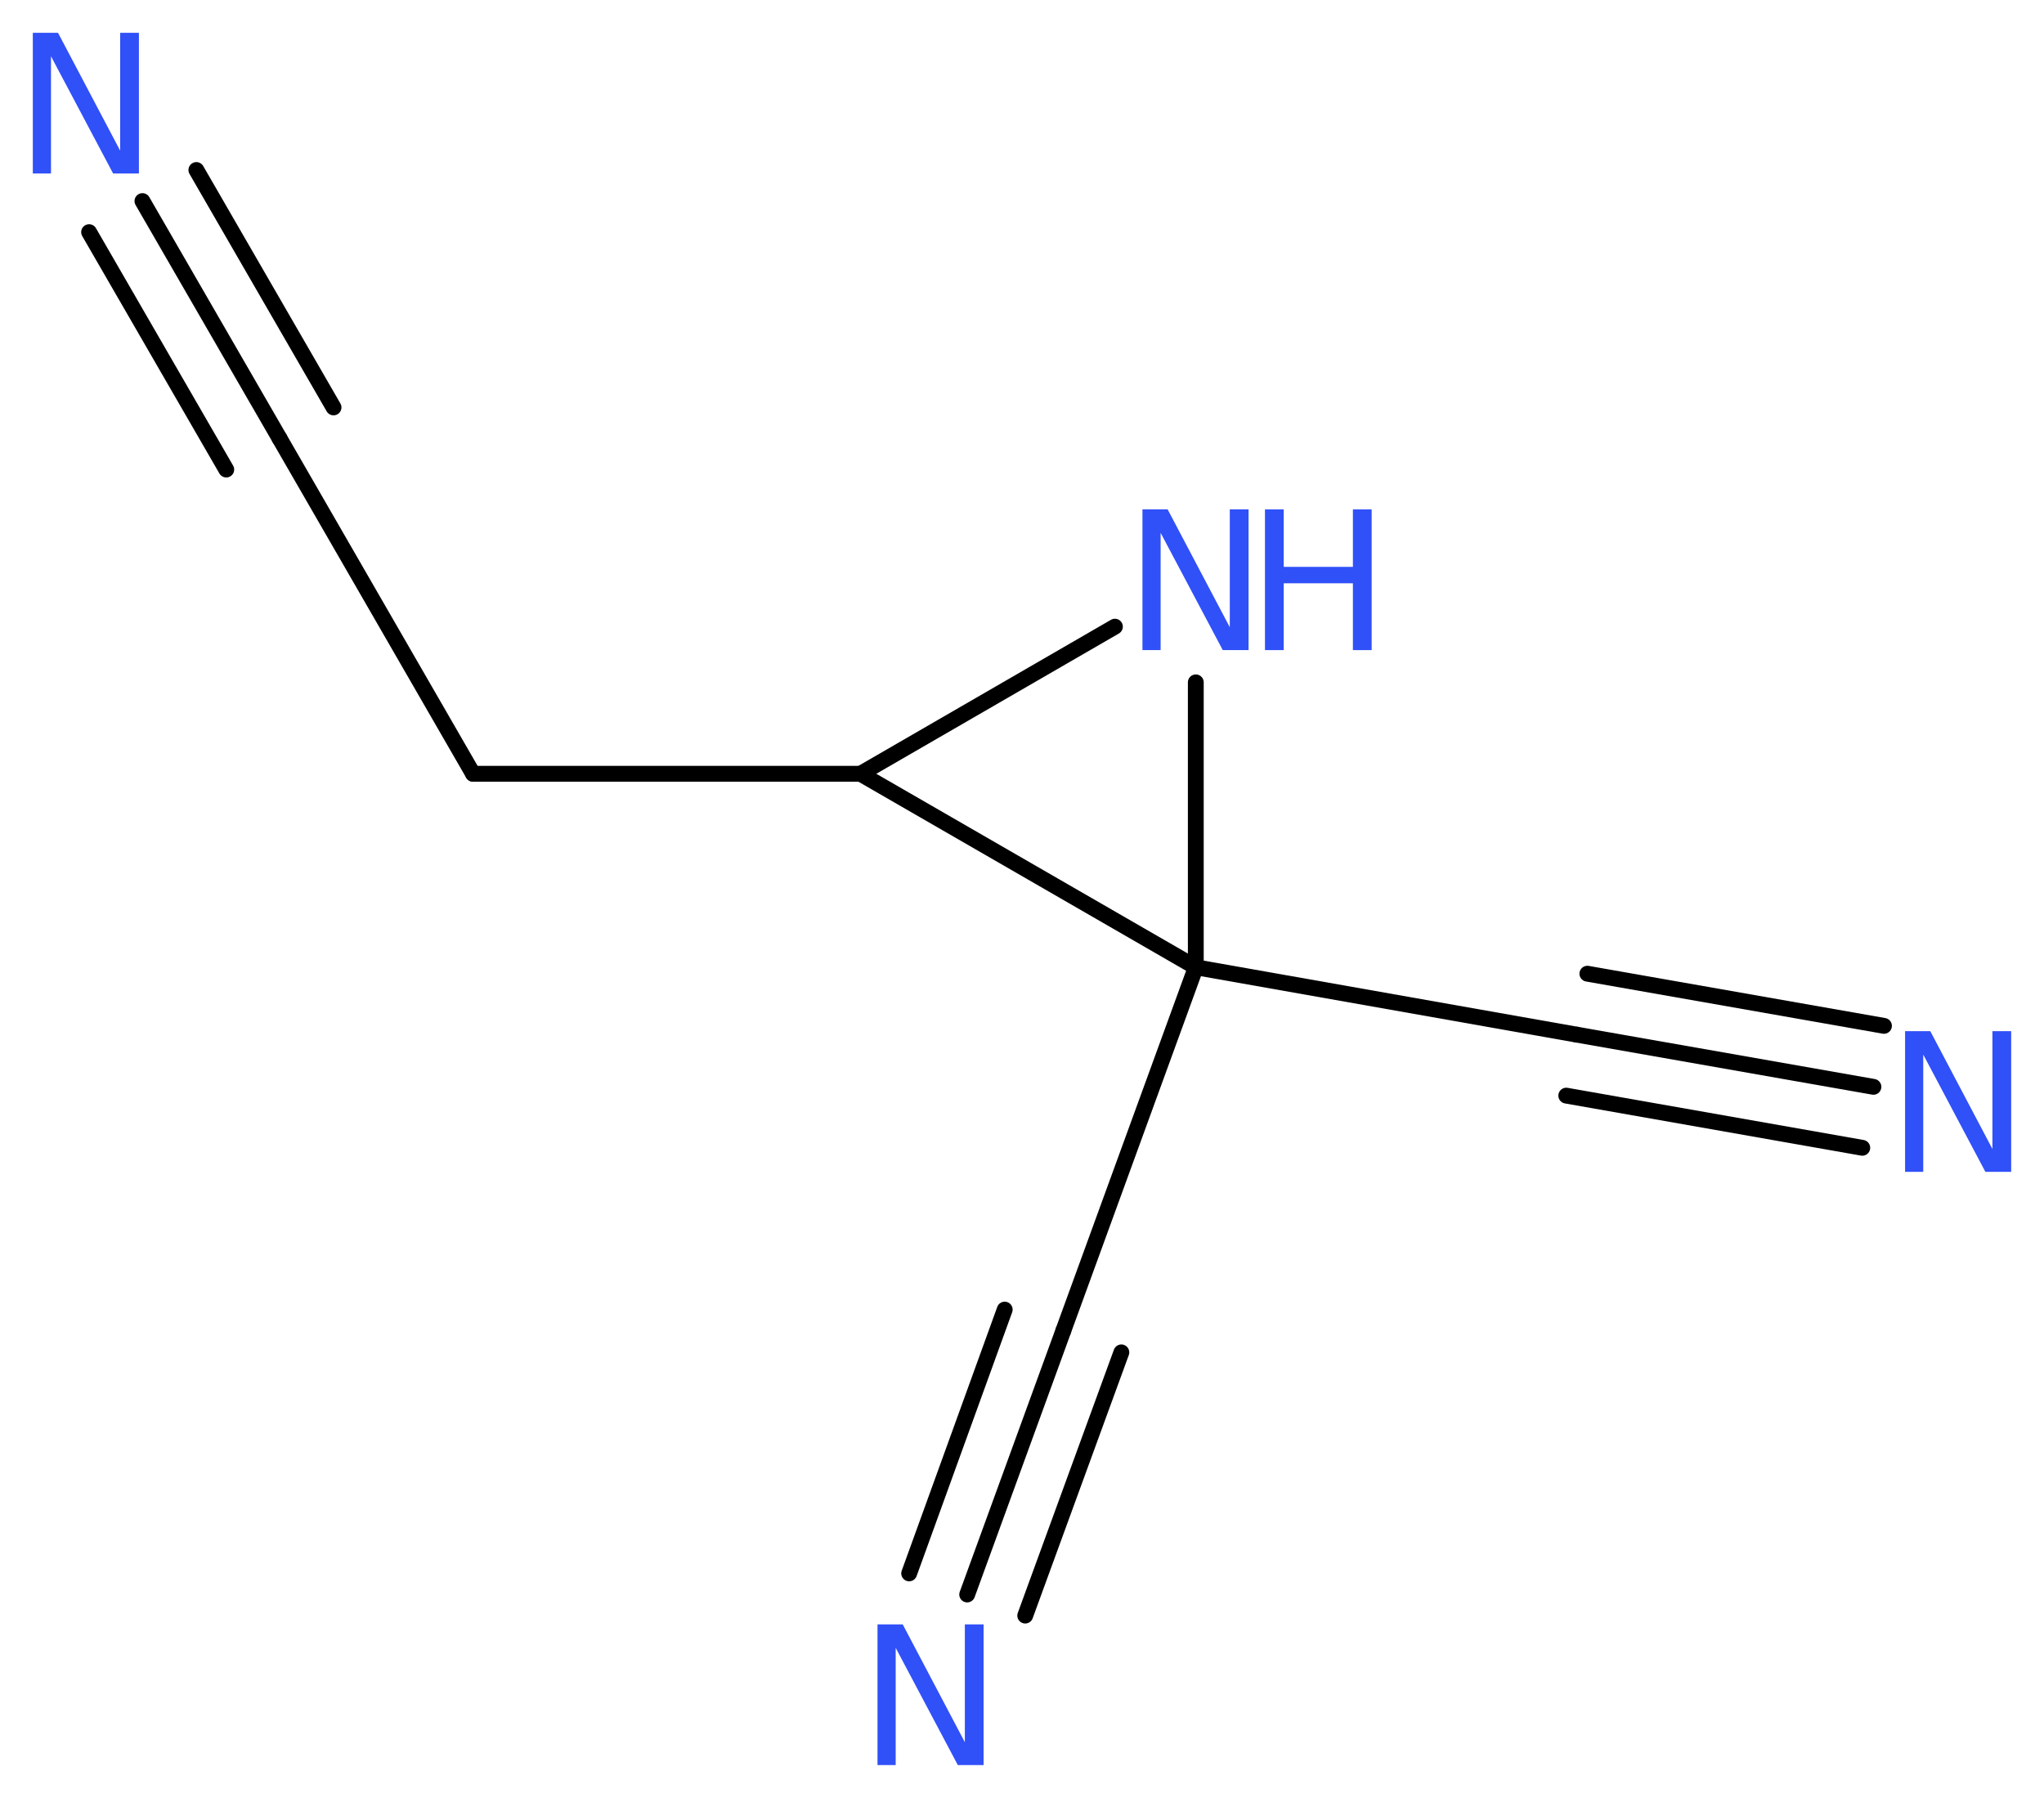 <?xml version='1.0' encoding='UTF-8'?>
<!DOCTYPE svg PUBLIC "-//W3C//DTD SVG 1.1//EN" "http://www.w3.org/Graphics/SVG/1.1/DTD/svg11.dtd">
<svg version='1.2' xmlns='http://www.w3.org/2000/svg' xmlns:xlink='http://www.w3.org/1999/xlink' width='34.87mm' height='30.67mm' viewBox='0 0 34.87 30.67'>
  <desc>Generated by the Chemistry Development Kit (http://github.com/cdk)</desc>
  <g stroke-linecap='round' stroke-linejoin='round' stroke='#000000' stroke-width='.27' fill='#3050F8'>
    <rect x='.0' y='.0' width='35.0' height='31.0' fill='#FFFFFF' stroke='none'/>
    <g id='mol1' class='mol'>
      <g id='mol1bnd1' class='bond'>
        <line x1='2.43' y1='3.43' x2='4.77' y2='7.48'/>
        <line x1='3.35' y1='2.9' x2='5.69' y2='6.95'/>
        <line x1='1.52' y1='3.96' x2='3.86' y2='8.01'/>
      </g>
      <line id='mol1bnd2' class='bond' x1='4.77' y1='7.48' x2='8.07' y2='13.2'/>
      <line id='mol1bnd3' class='bond' x1='8.07' y1='13.2' x2='14.68' y2='13.2'/>
      <line id='mol1bnd4' class='bond' x1='14.68' y1='13.2' x2='19.02' y2='10.69'/>
      <line id='mol1bnd5' class='bond' x1='20.4' y1='11.64' x2='20.4' y2='16.5'/>
      <line id='mol1bnd6' class='bond' x1='14.68' y1='13.2' x2='20.4' y2='16.5'/>
      <line id='mol1bnd7' class='bond' x1='20.4' y1='16.5' x2='18.14' y2='22.7'/>
      <g id='mol1bnd8' class='bond'>
        <line x1='18.14' y1='22.7' x2='16.5' y2='27.2'/>
        <line x1='19.13' y1='23.07' x2='17.49' y2='27.56'/>
        <line x1='17.14' y1='22.34' x2='15.51' y2='26.84'/>
      </g>
      <line id='mol1bnd9' class='bond' x1='20.4' y1='16.5' x2='26.9' y2='17.65'/>
      <g id='mol1bnd10' class='bond'>
        <line x1='26.9' y1='17.65' x2='31.96' y2='18.54'/>
        <line x1='27.08' y1='16.61' x2='32.14' y2='17.5'/>
        <line x1='26.72' y1='18.69' x2='31.77' y2='19.58'/>
      </g>
      <path id='mol1atm1' class='atom' d='M.56 .56h.43l1.06 2.01v-2.01h.32v2.4h-.44l-1.06 -2.0v2.0h-.31v-2.4z' stroke='none'/>
      <g id='mol1atm5' class='atom'>
        <path d='M19.49 8.69h.43l1.06 2.01v-2.01h.32v2.4h-.44l-1.06 -2.0v2.0h-.31v-2.4z' stroke='none'/>
        <path d='M21.58 8.69h.32v.98h1.18v-.98h.32v2.4h-.32v-1.14h-1.18v1.14h-.32v-2.4z' stroke='none'/>
      </g>
      <path id='mol1atm8' class='atom' d='M14.97 27.71h.43l1.06 2.01v-2.01h.32v2.4h-.44l-1.06 -2.0v2.0h-.31v-2.4z' stroke='none'/>
      <path id='mol1atm10' class='atom' d='M32.5 17.59h.43l1.06 2.01v-2.01h.32v2.4h-.44l-1.06 -2.0v2.0h-.31v-2.4z' stroke='none'/>
    </g>
  </g>
</svg>
